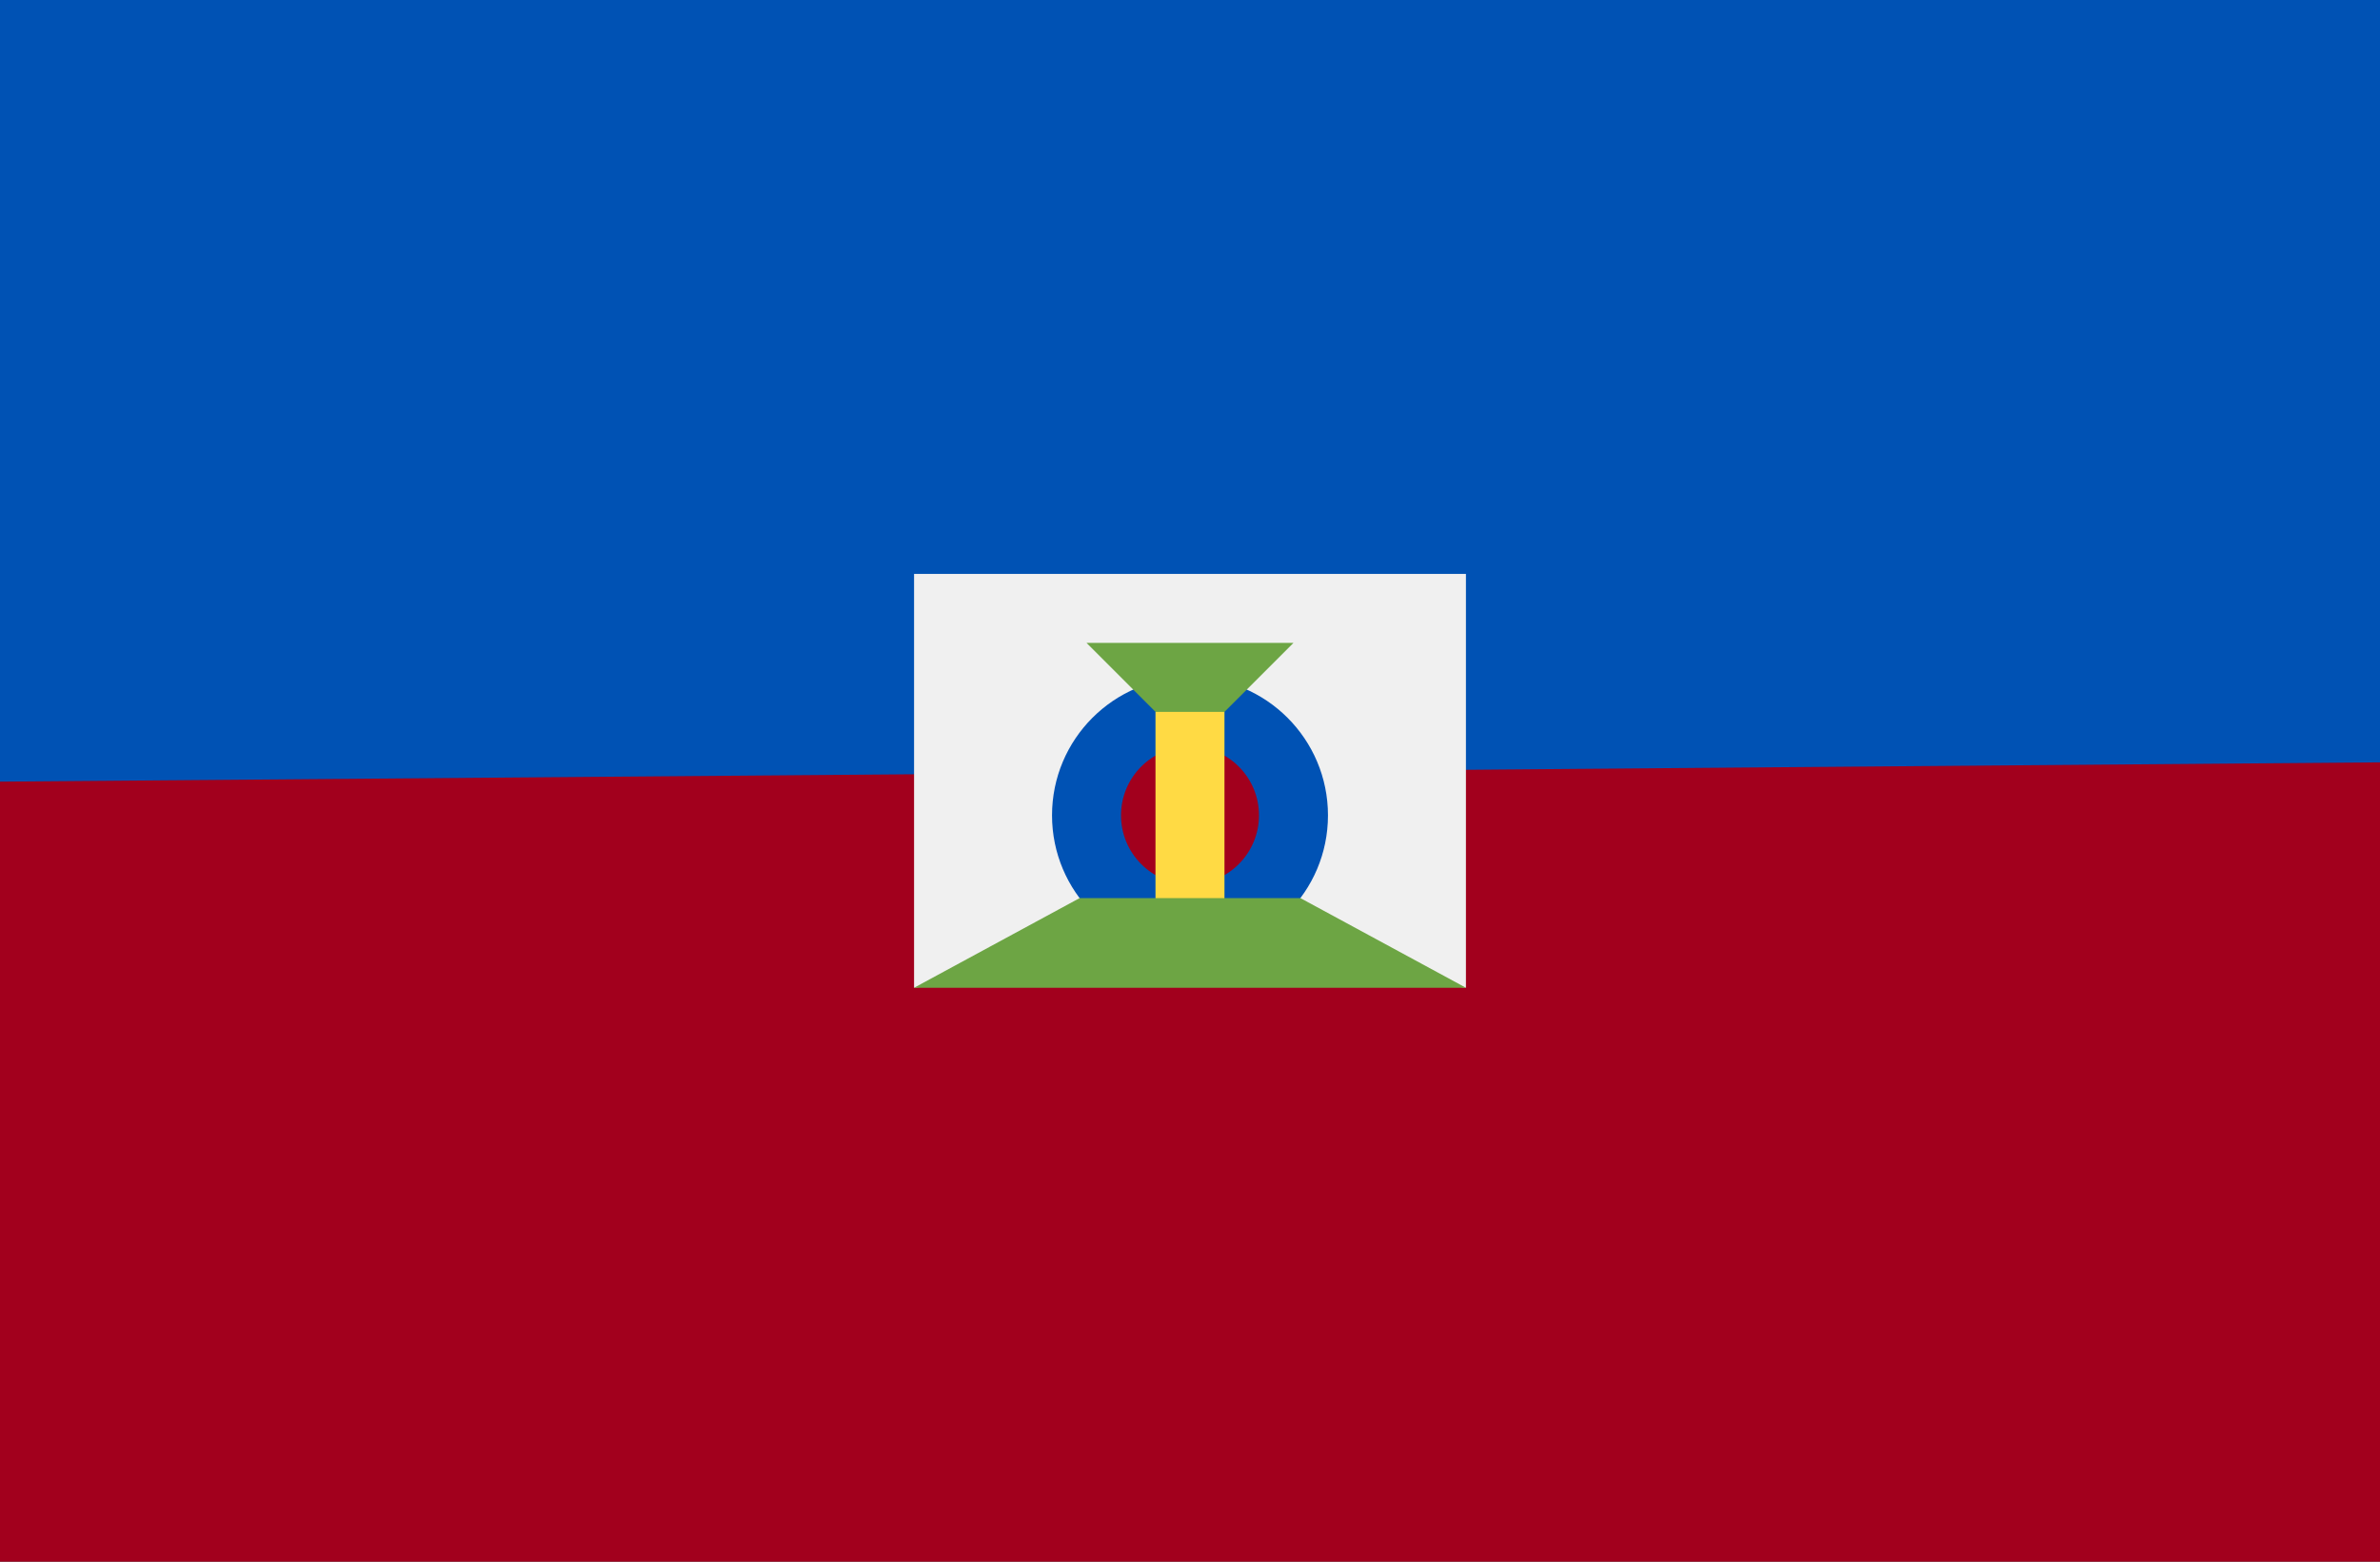 <svg width="512" height="336" viewBox="0 0 512 336" fill="none" xmlns="http://www.w3.org/2000/svg">
<rect x="0" y="0" width="512" height="336" fill="#333333" stroke="none"/>
<g clip-path="url(#clip0)">
<path d="M512 -2.66H0V338.666H512V-2.66Z" fill="#A2001D"/>
<path d="M512 -2.666V164.024L0 168.175V-2.666H512Z" fill="#0052B4"/>
<path d="M315.362 212.525L256 205.104L196.638 212.525V123.481H315.362V212.525Z" fill="#F0F0F0"/>
<path d="M256 205.109C272.393 205.109 285.682 191.82 285.682 175.427C285.682 159.034 272.393 145.745 256 145.745C239.607 145.745 226.318 159.034 226.318 175.427C226.318 191.82 239.607 205.109 256 205.109Z" fill="#0052B4"/>
<path d="M256 190.267C264.196 190.267 270.84 183.623 270.84 175.427C270.84 167.231 264.196 160.587 256 160.587C247.804 160.587 241.16 167.231 241.16 175.427C241.16 183.623 247.804 190.267 256 190.267Z" fill="#A2001D"/>
<path d="M233.739 138.321H278.261L256 160.582L233.739 138.321Z" fill="#6DA544"/>
<path d="M263.416 153.166H248.576V197.688H263.416V153.166Z" fill="#FFDA44"/>
<path d="M279.746 193.232H232.254L196.638 212.525H315.362L279.746 193.232Z" fill="#6DA544"/>
</g>
<defs>
<clipPath id="clip0">
<rect width="512" height="336" fill="white"/>
</clipPath>
</defs>
</svg>
